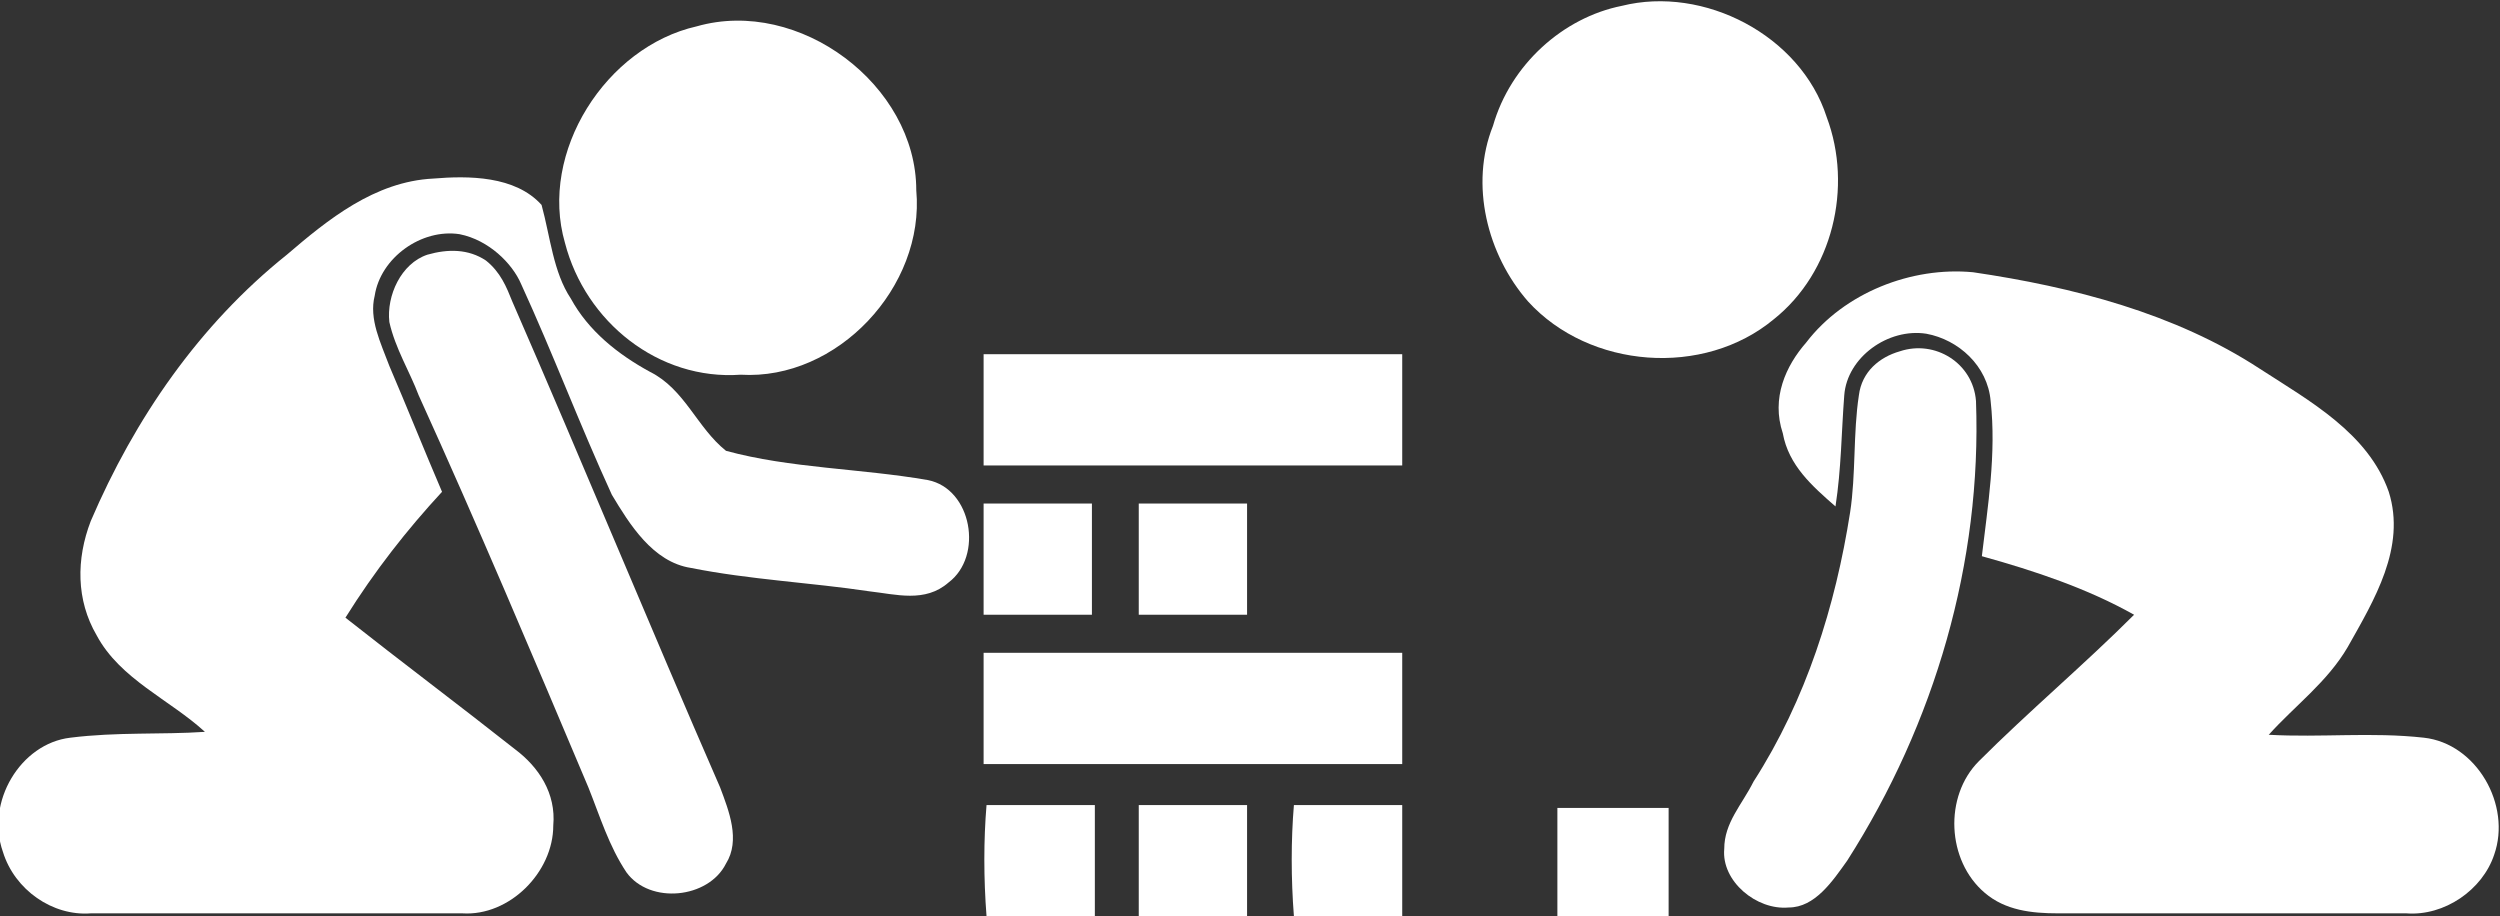 <?xml version="1.0" encoding="utf-8"?>
<!-- Generator: Adobe Illustrator 21.0.0, SVG Export Plug-In . SVG Version: 6.00 Build 0)  -->
<svg version="1.1" id="Layer_1" xmlns="http://www.w3.org/2000/svg" xmlns:xlink="http://www.w3.org/1999/xlink" x="0px" y="0px"
	 viewBox="0 0 85.4 31.3" style="enable-background:new 0 0 85.4 31.3;" xml:space="preserve">
<rect x="0" y="0" width="85.4" height="31.3" fill="#333333" stroke="none"/>
<style type="text/css">
	.st0{fill:#FFFFFF;}
	.st1{fill-rule:evenodd;clip-rule:evenodd;fill:#FFFFFF;}
</style>
<g>
	<path class="st0" d="M55.4,0.2c2.8-0.7,6.1,1,7,3.8c0.9,2.4,0.2,5.3-1.8,6.9c-2.4,2-6.3,1.7-8.4-0.6c-1.4-1.6-2-4-1.2-6
		C51.6,2.2,53.4,0.6,55.4,0.2z"/>
	<path class="st0" d="M23.8,0.9c3.5-1,7.5,2,7.5,5.6c0.3,3.3-2.7,6.5-6,6.3C22.5,13,20,11,19.3,8.3C18.4,5.2,20.7,1.6,23.8,0.9z"/>
	<path class="st0" d="M9.8,8.7c1.4-1.2,3-2.5,5-2.6C16,6,17.6,6,18.5,7c0.3,1.1,0.4,2.3,1,3.2c0.6,1.1,1.6,1.9,2.7,2.5
		c1.2,0.6,1.6,1.9,2.6,2.7c2.2,0.6,4.6,0.6,6.9,1c1.5,0.3,1.9,2.6,0.7,3.5c-0.8,0.7-1.8,0.4-2.7,0.3c-2-0.3-4.1-0.4-6.1-0.8
		c-1.3-0.2-2.1-1.5-2.7-2.5c-1.1-2.4-2-4.8-3.1-7.2C17.5,9,16.7,8.2,15.7,8c-1.3-0.2-2.7,0.8-2.9,2.1c-0.2,0.8,0.2,1.6,0.5,2.4
		c0.6,1.4,1.2,2.9,1.8,4.3c-1.2,1.3-2.3,2.7-3.3,4.3c1.9,1.5,3.9,3,5.8,4.5c0.8,0.6,1.4,1.5,1.3,2.6c0,1.6-1.5,3.1-3.1,3
		c-4.2,0-8.4,0-12.7,0c-1.3,0.1-2.6-0.8-3-2.1c-0.6-1.7,0.6-3.7,2.3-3.9C4,25,5.5,25.1,7,25c-1.2-1.1-2.9-1.8-3.7-3.3
		c-0.7-1.2-0.7-2.6-0.2-3.9C4.6,14.3,6.8,11.1,9.8,8.7z"/>
	<path class="st0" d="M14.6,8.7c0.7-0.2,1.4-0.2,2,0.2c0.5,0.4,0.7,0.9,0.9,1.4c2.4,5.5,4.7,11.1,7.1,16.6c0.3,0.8,0.7,1.8,0.2,2.6
		c-0.6,1.2-2.6,1.4-3.4,0.3c-0.6-0.9-0.9-1.9-1.3-2.9c-1.9-4.5-3.8-9-5.8-13.4c-0.3-0.8-0.8-1.6-1-2.5C13.2,10.1,13.7,9,14.6,8.7z"
		/>
	<path class="st0" d="M61.7,11.7c1.3-1.7,3.6-2.6,5.7-2.4c3.4,0.5,6.9,1.4,9.8,3.3c1.7,1.1,3.7,2.2,4.4,4.2c0.6,1.9-0.5,3.7-1.4,5.3
		c-0.7,1.2-1.8,2-2.7,3c1.8,0.1,3.5-0.1,5.3,0.1c1.8,0.2,3,2.3,2.4,4c-0.4,1.2-1.7,2.1-3,2c-4,0-7.9,0-11.9,0
		c-0.9,0-1.8-0.1-2.5-0.7c-1.3-1.1-1.4-3.3-0.2-4.5c1.7-1.7,3.6-3.3,5.3-5c-1.6-0.9-3.4-1.5-5.2-2c0.2-1.7,0.5-3.5,0.3-5.3
		c-0.1-1.2-1.1-2.1-2.2-2.3c-1.3-0.2-2.7,0.8-2.8,2.1c-0.1,1.3-0.1,2.5-0.3,3.8c-0.8-0.7-1.6-1.4-1.8-2.5
		C60.5,13.6,61,12.5,61.7,11.7z"/>
	<path class="st0" d="M64.9,12c1.2-0.4,2.5,0.4,2.6,1.7c0.2,5.5-1.4,11-4.4,15.7c-0.5,0.7-1.1,1.6-2,1.6c-1.1,0.1-2.3-0.9-2.2-2
		c0-0.9,0.6-1.5,1-2.3c1.8-2.8,2.8-6,3.3-9.2c0.2-1.3,0.1-2.7,0.3-4C63.6,12.7,64.2,12.2,64.9,12z"/>
	<path class="st0" d="M33.6,12.1c4.8,0,9.6,0,14.3,0c0,1.3,0,2.5,0,3.8c-4.8,0-9.6,0-14.3,0C33.6,14.6,33.6,13.4,33.6,12.1z"/>
	<path class="st0" d="M33.6,17.2c1.2,0,2.5,0,3.7,0c0,1.3,0,2.5,0,3.8c-1.2,0-2.5,0-3.7,0C33.6,19.7,33.6,18.4,33.6,17.2z"/>
	<path class="st0" d="M38.9,17.2c1.2,0,2.5,0,3.7,0c0,1.3,0,2.5,0,3.8c-1.2,0-2.5,0-3.7,0C38.9,19.7,38.9,18.4,38.9,17.2z"/>
	<path class="st0" d="M33.6,22.3c4.8,0,9.6,0,14.3,0c0,1.3,0,2.5,0,3.8c-4.8,0-9.6,0-14.3,0C33.6,24.9,33.6,23.6,33.6,22.3z"/>
	<path class="st0" d="M33.7,27.5c1.2,0,2.5,0,3.7,0c0,1.3,0,2.5,0,3.8c-1.2,0-2.5,0-3.7,0C33.6,30,33.6,28.7,33.7,27.5z"/>
	<path class="st0" d="M38.9,27.5c1.2,0,2.5,0,3.7,0c0,1.3,0,2.5,0,3.8c-1.2,0-2.5,0-3.7,0C38.9,30,38.9,28.7,38.9,27.5z"/>
	<path class="st0" d="M44.2,27.5c1.2,0,2.5,0,3.7,0c0,1.3,0,2.5,0,3.8c-1.2,0-2.5,0-3.7,0C44.1,30,44.1,28.7,44.2,27.5z"/>
	<path class="st0" d="M53.2,27.6c1.3,0,2.5,0,3.8,0c0,1.2,0,2.5,0,3.7c-1.3,0.1-2.5,0.1-3.8,0C53.2,30.1,53.2,28.8,53.2,27.6z"/>
</g>
</svg>
